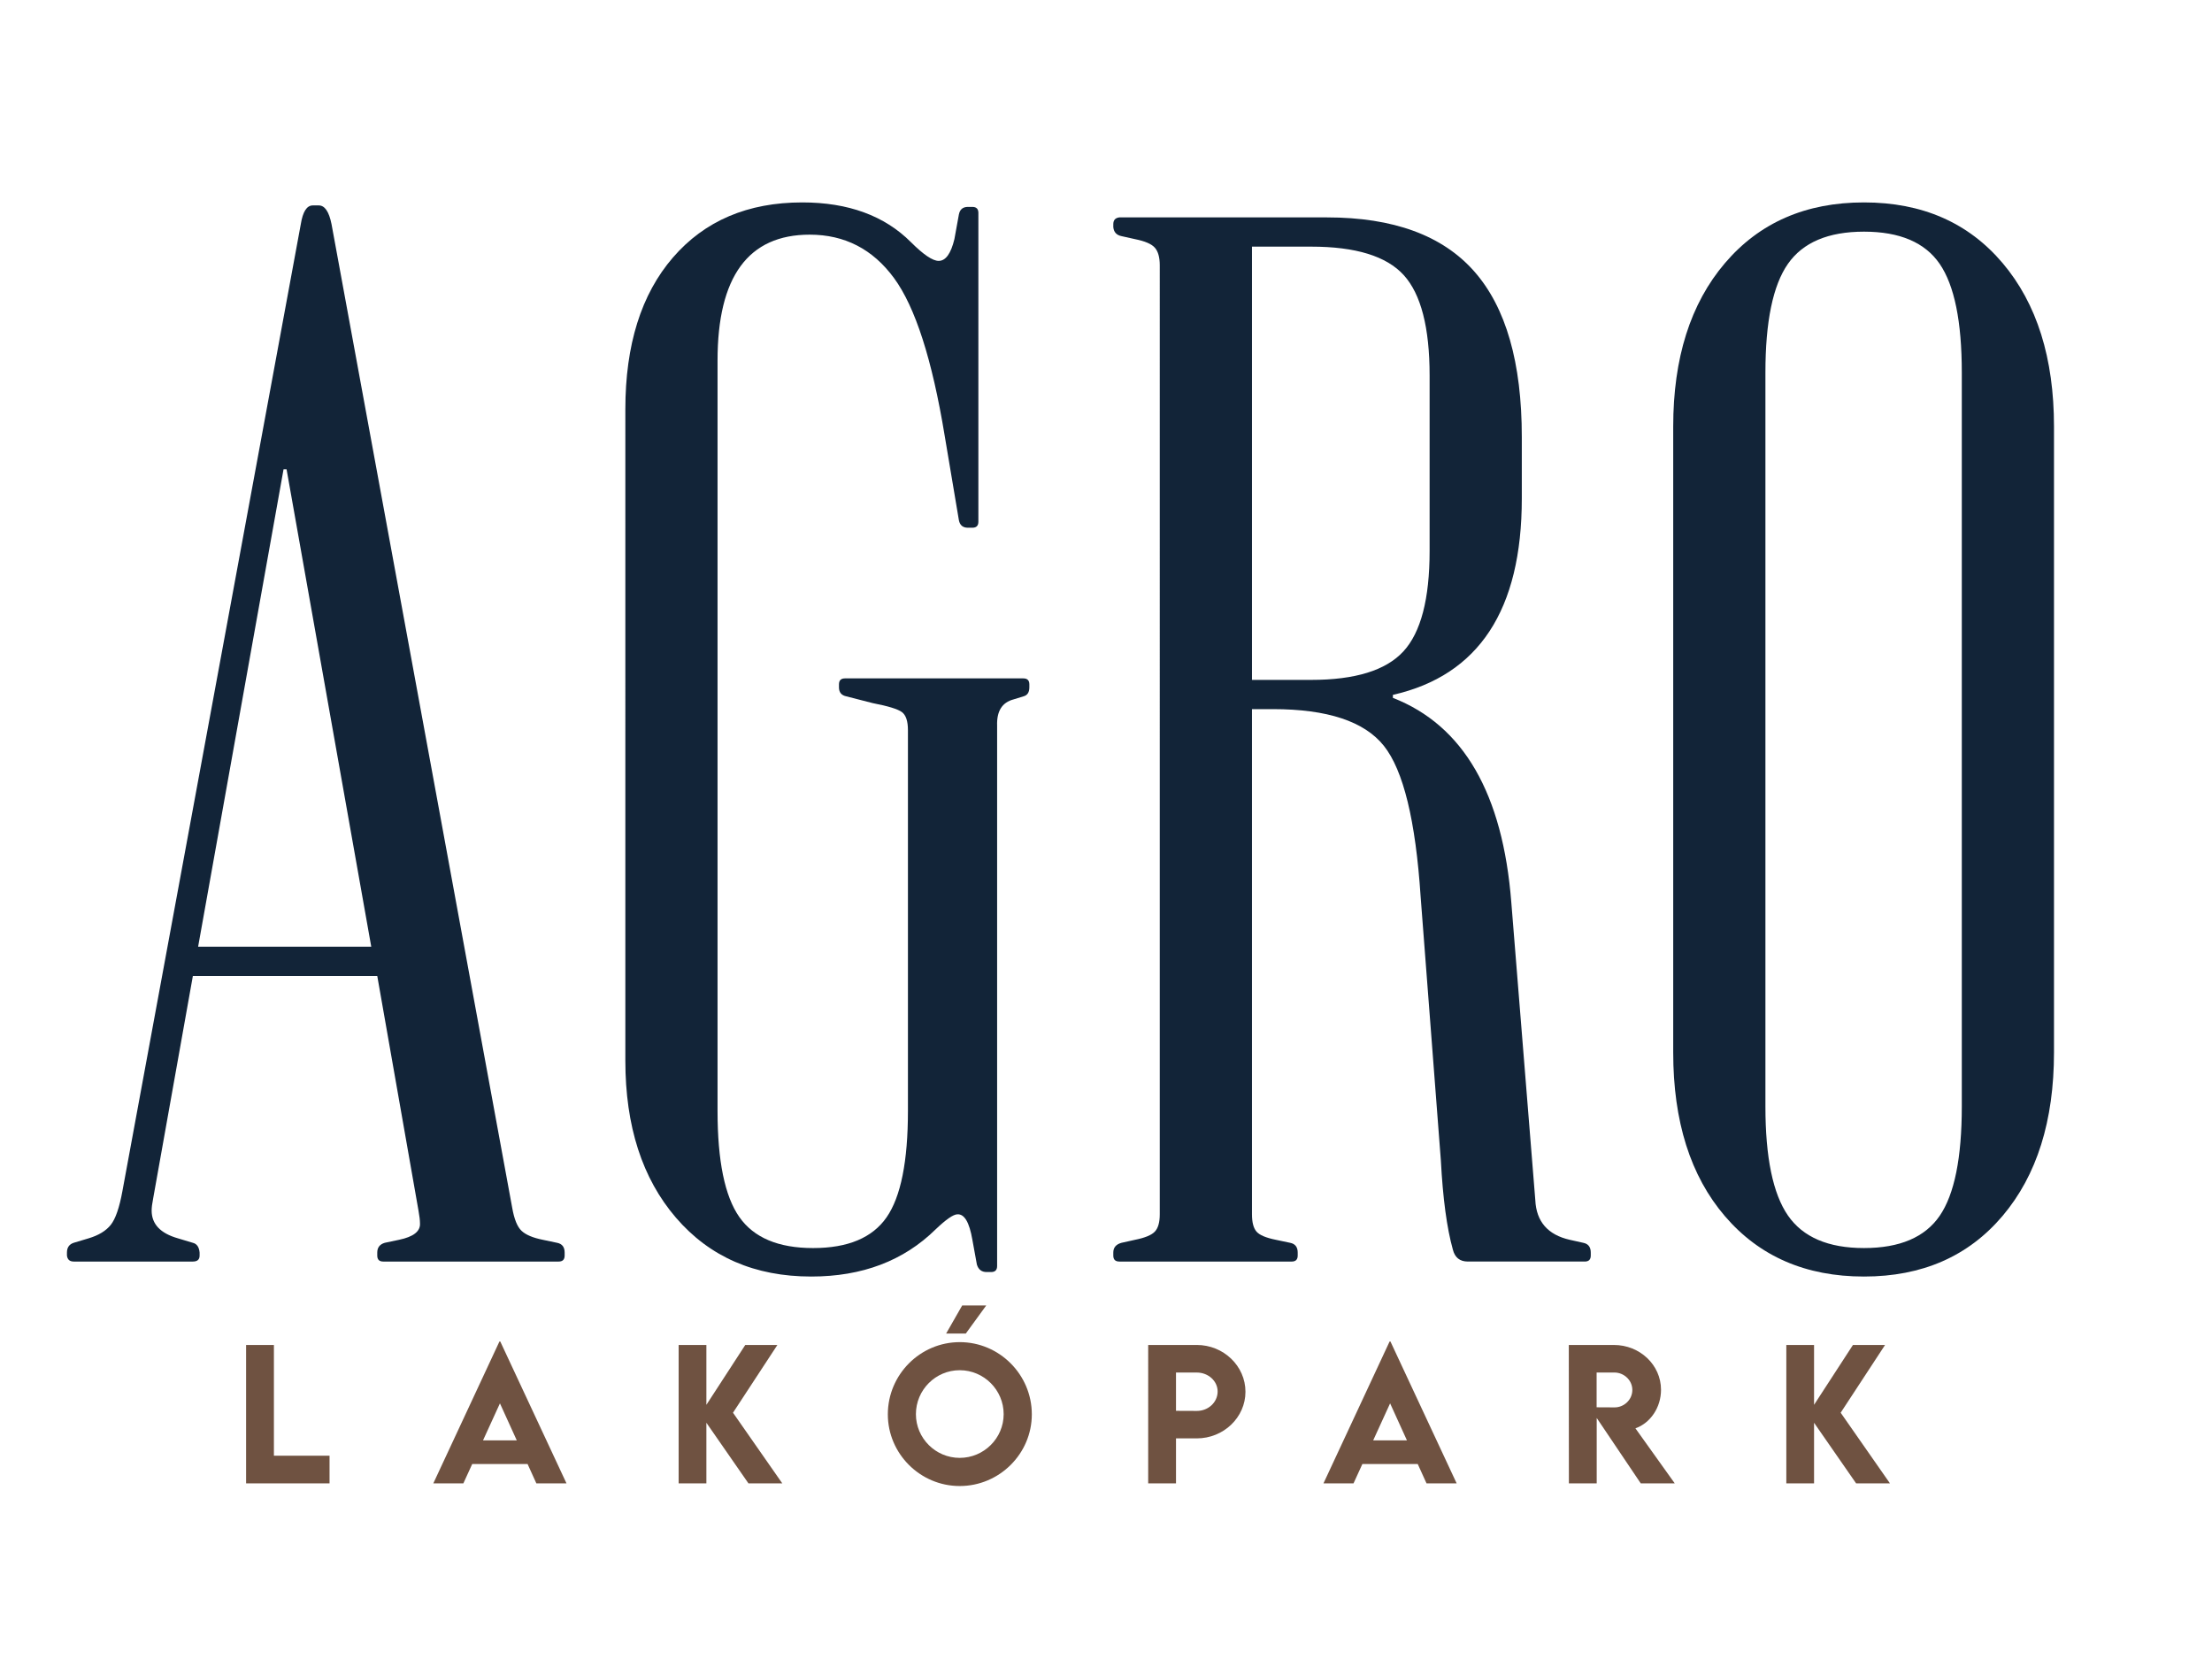 <?xml version="1.0" encoding="UTF-8"?> <svg xmlns="http://www.w3.org/2000/svg" xmlns:xlink="http://www.w3.org/1999/xlink" version="1.1" id="Layer_1" x="0px" y="0px" width="260.791px" height="196.483px" viewBox="0 0 260.791 196.483" xml:space="preserve"> <g> <g> <path fill="#122438" d="M8.688,148.73c-0.472,0-0.737-0.234-0.795-0.707v-0.354c0-0.588,0.265-0.972,0.795-1.148l1.768-0.53 c1.178-0.354,2.046-0.884,2.607-1.591c0.559-0.707,1.016-2.032,1.37-3.977L35.464,26.427c0.235-1.472,0.707-2.209,1.414-2.209 h0.707c0.707,0,1.207,0.737,1.502,2.209l21.297,115.941c0.235,1.355,0.604,2.269,1.105,2.739c0.5,0.472,1.339,0.825,2.519,1.061 l1.679,0.354c0.588,0.118,0.884,0.501,0.884,1.148v0.354c0,0.473-0.236,0.707-0.707,0.707H45.185 c-0.472,0-0.707-0.234-0.707-0.707v-0.354c0-0.588,0.294-0.972,0.884-1.148l1.679-0.354c1.708-0.354,2.533-1.001,2.475-1.944 c0-0.354-0.06-0.854-0.177-1.502l-4.86-27.66H22.739l-4.684,26.246c-0.119,0.59-0.176,1.061-0.176,1.414 c0,1.59,1.03,2.681,3.093,3.27l1.767,0.53c0.471,0.118,0.736,0.501,0.795,1.148v0.354c0,0.473-0.265,0.707-0.795,0.707H8.688z M23.357,111.615h20.414l-9.986-56.292h-0.354L23.357,111.615z"></path> <path fill="#122438" d="M95.644,150.498c-6.658,0-11.974-2.312-15.951-6.938c-3.977-4.624-5.965-10.795-5.965-18.513V48.254 c0-7.6,1.87-13.564,5.611-17.895c3.741-4.33,8.822-6.495,15.244-6.495c5.419,0,9.69,1.562,12.813,4.684 c1.472,1.473,2.563,2.209,3.27,2.209c0.824,0,1.443-0.853,1.856-2.563l0.53-2.917c0.117-0.588,0.471-0.883,1.06-0.883h0.53 c0.471,0,0.707,0.236,0.707,0.707V61.51c0,0.472-0.236,0.707-0.707,0.707h-0.53c-0.589,0-0.943-0.294-1.06-0.883l-1.679-9.986 c-1.473-8.955-3.461-15.14-5.965-18.558c-2.505-3.416-5.819-5.125-9.942-5.125c-7.246,0-10.869,4.949-10.869,14.846v88.458 c0,5.893,0.853,10.061,2.563,12.505c1.708,2.445,4.609,3.667,8.705,3.667c4.094,0,6.981-1.207,8.66-3.623 c1.679-2.415,2.519-6.598,2.519-12.549V86.076c0-1.06-0.236-1.767-0.707-2.121c-0.472-0.354-1.621-0.707-3.446-1.061L99.797,82.1 c-0.59-0.117-0.884-0.471-0.884-1.061v-0.353c0-0.471,0.234-0.707,0.707-0.707h21.032c0.471,0,0.707,0.236,0.707,0.707v0.353 c0,0.59-0.236,0.943-0.707,1.061l-1.149,0.354c-1.356,0.354-2.003,1.385-1.944,3.093v63.715c0,0.471-0.236,0.707-0.707,0.707 h-0.53c-0.589,0-0.972-0.296-1.149-0.884l-0.53-2.916c-0.354-2.062-0.943-3.063-1.767-3.005c-0.472,0-1.326,0.59-2.563,1.768 C106.542,148.643,101.653,150.498,95.644,150.498z"></path> <path fill="#122438" d="M131.964,148.73c-0.473,0-0.708-0.234-0.708-0.707v-0.354c0-0.588,0.324-0.972,0.972-1.148l1.591-0.354 c1.178-0.235,1.958-0.56,2.342-0.973c0.383-0.411,0.574-1.089,0.574-2.032V31.287c0-0.942-0.191-1.635-0.574-2.077 c-0.384-0.442-1.164-0.78-2.342-1.016l-1.591-0.354c-0.589-0.118-0.914-0.471-0.972-1.061v-0.354c0-0.471,0.235-0.736,0.708-0.795 h24.479c7.834,0,13.622,2.121,17.364,6.363c3.74,4.242,5.611,10.752,5.611,19.53v7.246c0,13.138-5.067,20.855-15.199,23.153v0.354 c8.307,3.241,12.96,11.282,13.962,24.125l2.828,35.083c0.117,2.533,1.472,4.095,4.065,4.684l1.591,0.354 c0.588,0.118,0.883,0.501,0.883,1.148v0.354c0,0.473-0.235,0.707-0.706,0.707h-13.786c-0.943,0-1.532-0.471-1.768-1.414 c-0.707-2.532-1.179-6.038-1.414-10.516l-2.386-31.106c-0.59-8.954-2.032-14.875-4.33-17.762c-2.298-2.886-6.658-4.33-13.079-4.33 h-2.474v59.561c0,0.943,0.177,1.621,0.53,2.032c0.354,0.413,1.118,0.737,2.297,0.973l1.68,0.354 c0.588,0.118,0.884,0.501,0.884,1.148v0.354c0,0.473-0.236,0.707-0.707,0.707H131.964z M147.606,80.156h6.98 c5.184,0,8.807-1.119,10.87-3.358c2.062-2.238,3.093-6.186,3.093-11.841V44.277c0-5.655-1.017-9.602-3.049-11.841 c-2.032-2.238-5.671-3.358-10.914-3.358h-6.98V80.156z"></path> <path fill="#122438" d="M236.109,143.34c-4.036,4.772-9.486,7.158-16.349,7.158c-6.864,0-12.328-2.371-16.393-7.114 c-4.065-4.741-6.098-11.179-6.098-19.309V50.287c0-8.071,2.032-14.493,6.098-19.265c4.064-4.772,9.528-7.158,16.393-7.158 c6.862,0,12.313,2.386,16.349,7.158c4.034,4.772,6.053,11.194,6.053,19.265v73.789 C242.162,132.147,240.143,138.568,236.109,143.34z M210.791,143.296c1.768,2.563,4.757,3.844,8.97,3.844 c4.211,0,7.187-1.266,8.925-3.8c1.737-2.532,2.607-6.833,2.607-12.902V43.924c0-6.009-0.87-10.28-2.607-12.813 c-1.738-2.532-4.714-3.8-8.925-3.8c-4.213,0-7.202,1.268-8.97,3.8c-1.768,2.534-2.651,6.805-2.651,12.813v86.514 C208.139,136.447,209.023,140.733,210.791,143.296z"></path> </g> </g> <g> <g> <path fill="#6F5241" d="M38.853,171.623v3.26h-9.839v-16.317h3.28v13.058H38.853z"></path> <path fill="#6F5241" d="M62.202,172.604h-6.529l-1.042,2.278h-3.543l7.794-16.723h0.101l7.805,16.723h-3.553L62.202,172.604z M60.926,169.812l-1.984-4.362l-1.994,4.362H60.926z"></path> <path fill="#6F5241" d="M88.241,174.883l-4.96-7.146v7.146h-3.27v-16.317h3.27v7.056l4.585-7.056h3.786l-5.233,7.987l5.811,8.33 H88.241z"></path> <path fill="#6F5241" d="M104.674,166.744c0-4.687,3.816-8.512,8.483-8.512s8.493,3.825,8.493,8.512 c0,4.646-3.826,8.452-8.503,8.452C108.491,175.196,104.674,171.391,104.674,166.744z M118.33,166.725 c0-2.855-2.328-5.183-5.183-5.183c-2.845,0-5.163,2.327-5.163,5.183c0,2.834,2.318,5.152,5.163,5.152 C116.001,171.877,118.33,169.559,118.33,166.725z M111.547,157.219l1.894-3.31h2.834l-2.409,3.31H111.547z"></path> <path fill="#6F5241" d="M135.369,158.565h5.729c3.158,0,5.74,2.48,5.74,5.518c0,3.025-2.582,5.496-5.74,5.496h-2.449v5.304h-3.279 V158.565z M143.557,164.052c0-1.235-1.103-2.236-2.46-2.236h-2.449v4.515l2.449,0.01 C142.455,166.35,143.557,165.317,143.557,164.052z"></path> <path fill="#6F5241" d="M167.15,172.604h-6.529l-1.042,2.278h-3.543l7.795-16.723h0.102l7.804,16.723h-3.553L167.15,172.604z M165.875,169.812l-1.984-4.362l-1.994,4.362H165.875z"></path> <path fill="#6F5241" d="M193.442,174.883l-5.193-7.713v7.713h-3.279l-0.011-16.317h5.324c3.048,0,5.548,2.349,5.548,5.284 c0,2.096-1.265,3.927-3.017,4.544l4.637,6.489H193.442z M188.239,165.914l2.105,0.011c1.113,0.01,2.105-0.891,2.105-2.056 c0-1.163-1.002-2.054-2.105-2.054h-2.105V165.914z"></path> <path fill="#6F5241" d="M218.834,174.883l-4.96-7.146v7.146h-3.27v-16.317h3.27v7.056l4.585-7.056h3.786l-5.233,7.987l5.811,8.33 H218.834z"></path> </g> </g> </svg> 